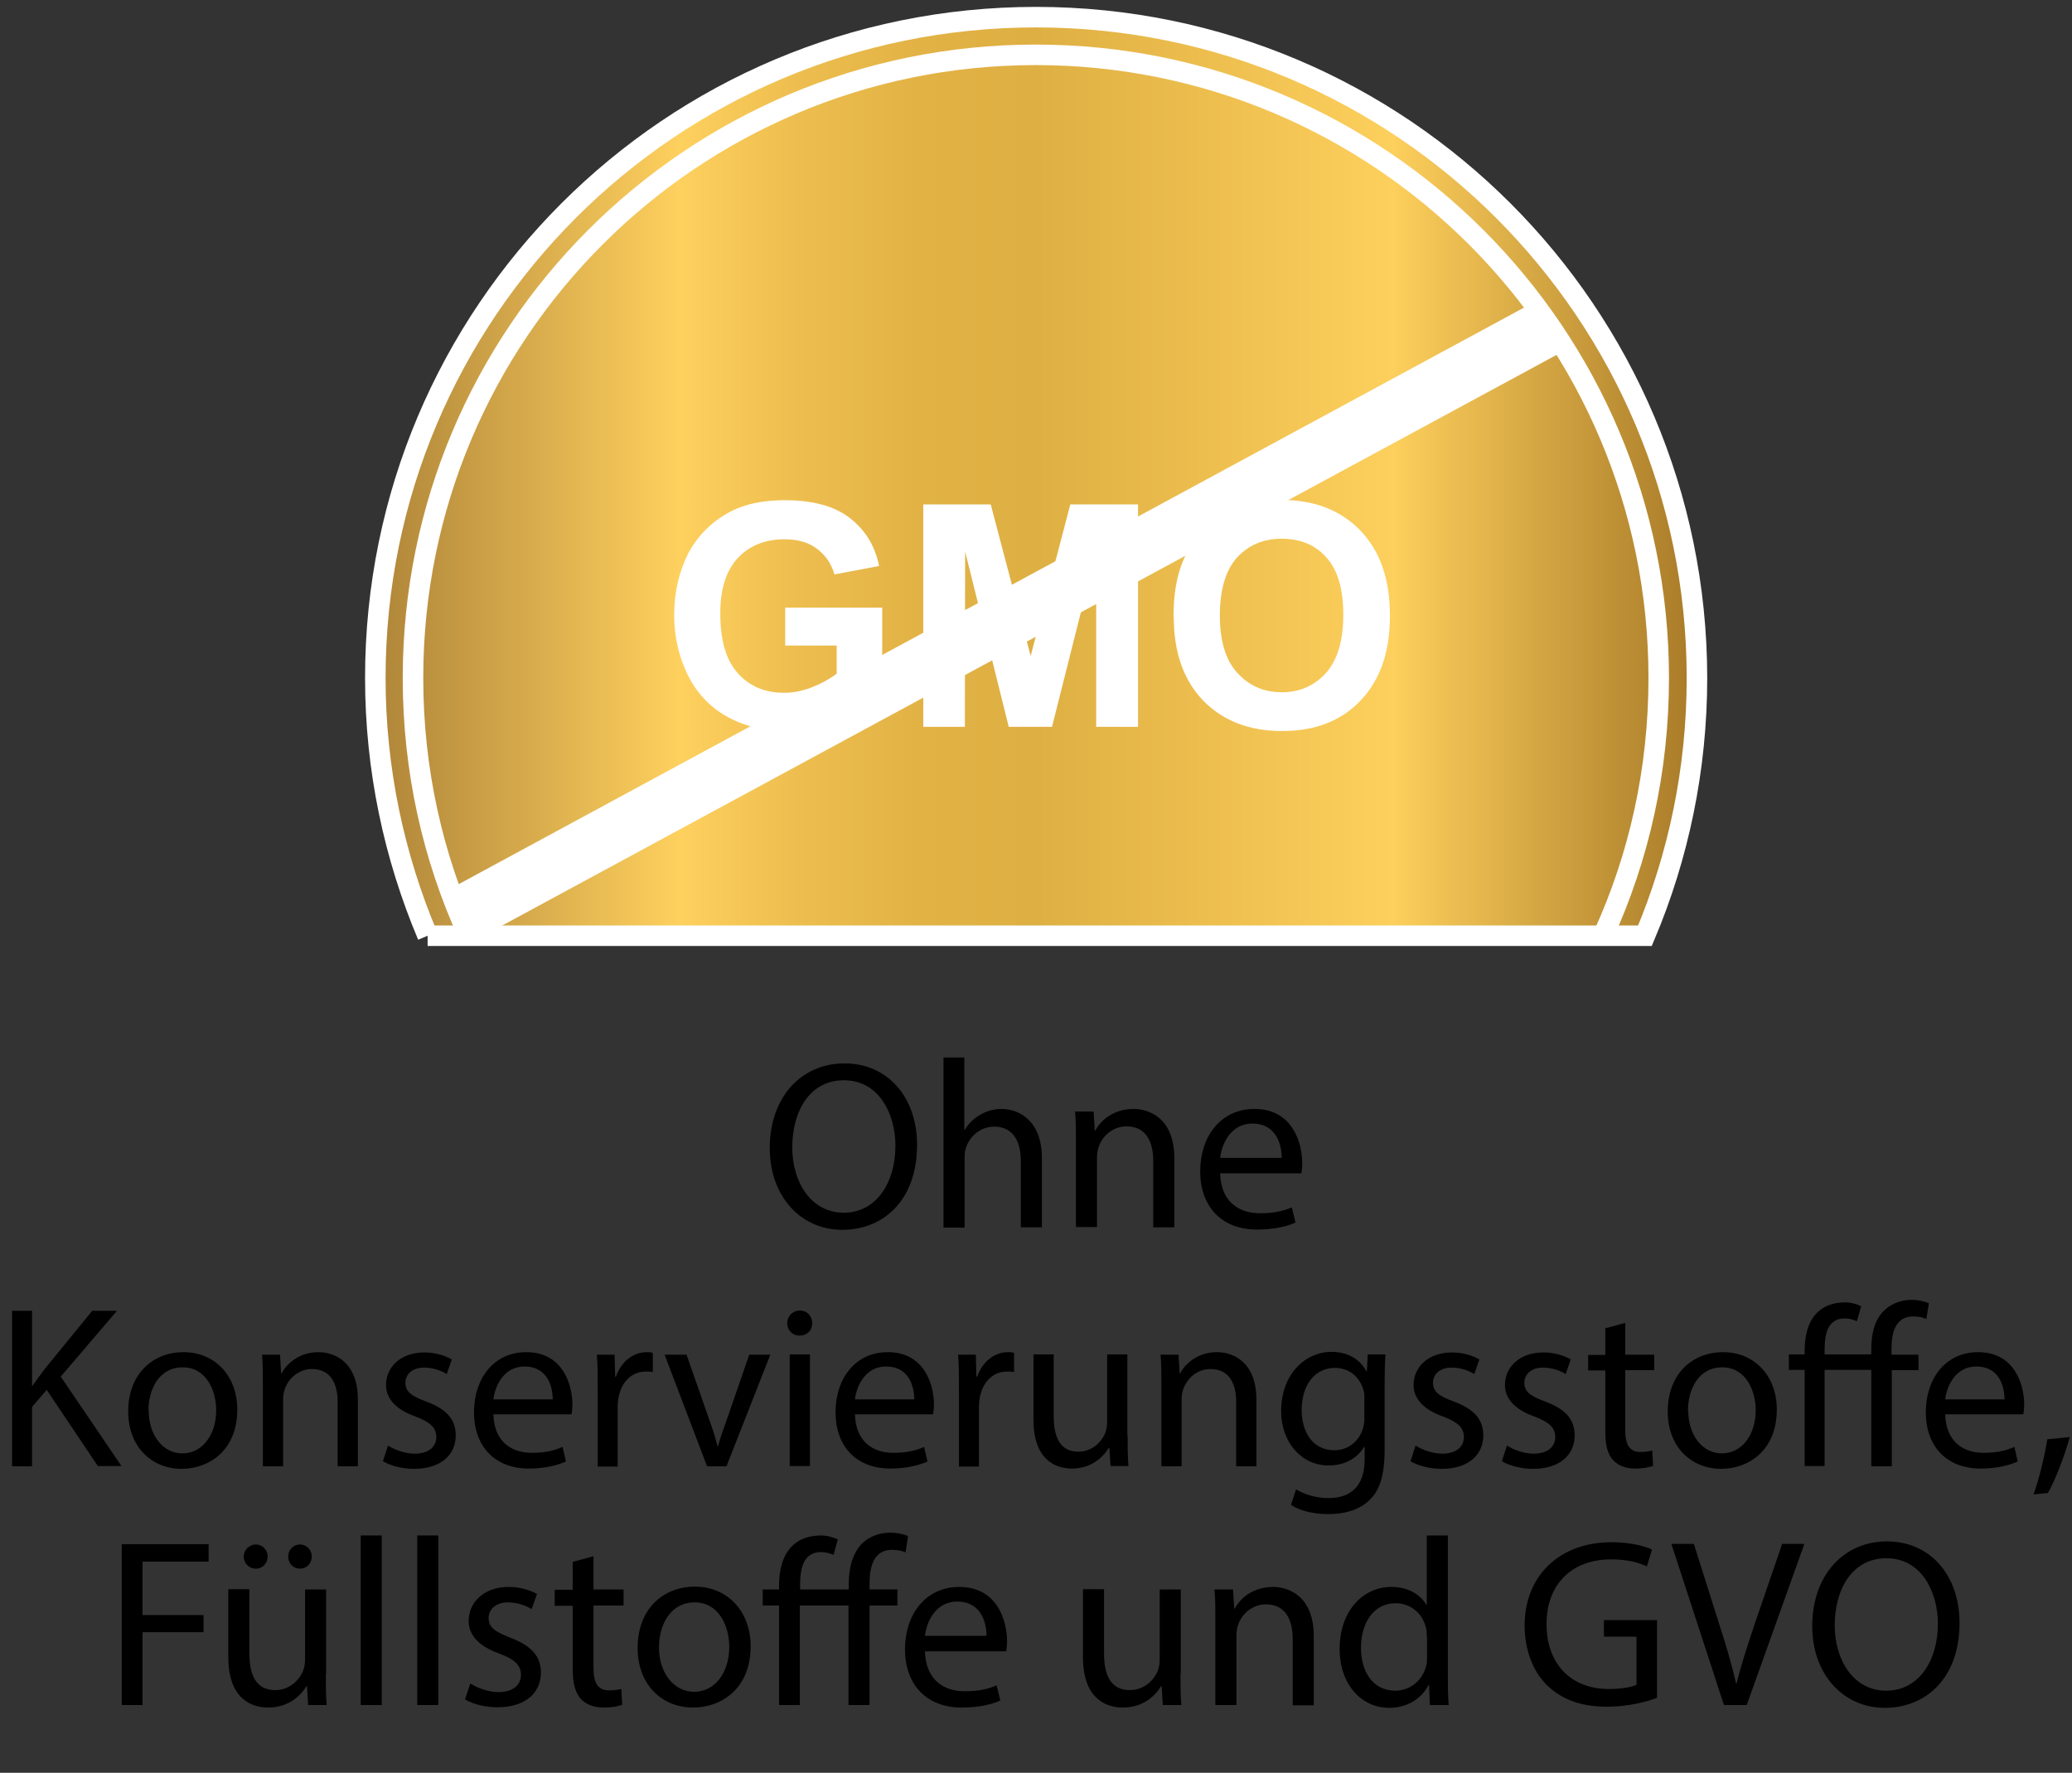 <?xml version="1.0" encoding="UTF-8"?> <svg xmlns="http://www.w3.org/2000/svg" xmlns:xlink="http://www.w3.org/1999/xlink" id="Warstwa_1" data-name="Warstwa 1" viewBox="0 0 73.7 63.05"><rect x="0" y="0" width="73.7" height="63.05" fill="#333333" stroke="none"/><defs><style> .cls-1 { fill: #fff; } .cls-2 { stroke-width: 2.03px; } .cls-2, .cls-3, .cls-4 { stroke: #fff; stroke-miterlimit: 22.93; } .cls-2, .cls-4 { fill: none; } .cls-3 { fill: url(#Gradient_bez_nazwy_2); fill-rule: evenodd; } .cls-3, .cls-4 { stroke-width: .73px; } </style><linearGradient id="Gradient_bez_nazwy_2" data-name="Gradient bez nazwy 2" x1="13.35" y1="47.17" x2="60.35" y2="47.17" gradientTransform="translate(0 64.11) scale(1 -1)" gradientUnits="userSpaceOnUse"><stop offset="0" stop-color="#af8539"></stop><stop offset=".23" stop-color="#fed05e"></stop><stop offset=".32" stop-color="#edbe4f"></stop><stop offset=".41" stop-color="#e2b245"></stop><stop offset=".5" stop-color="#deaf42"></stop><stop offset=".77" stop-color="#fdcf5c"></stop><stop offset="1" stop-color="#a87a28"></stop></linearGradient></defs><g><path class="cls-3" d="m15.21,33.28h43.3c1.19-2.82,1.85-5.92,1.85-9.17C60.35,11.13,49.84.61,36.85.61S13.35,11.12,13.35,24.11c0,3.25.67,6.35,1.86,9.17"></path><path class="cls-4" d="m57.02,33.28c1.28-2.79,1.98-5.9,1.98-9.17,0-12.24-9.92-22.16-22.16-22.16S14.69,11.87,14.69,24.11c0,3.27.7,6.37,1.98,9.17"></path><path class="cls-1" d="m27.93,22.95v-1.34h3.45v3.16c-.33.32-.82.61-1.46.86s-1.28.37-1.93.37c-.82,0-1.55-.18-2.16-.53-.61-.35-1.07-.85-1.38-1.49-.31-.64-.47-1.35-.47-2.11,0-.82.18-1.56.51-2.21.35-.64.85-1.13,1.52-1.48.51-.26,1.15-.39,1.9-.39.98,0,1.75.2,2.3.62.55.42.91.98,1.06,1.72l-1.59.3c-.11-.39-.32-.69-.63-.92s-.69-.33-1.15-.33c-.69,0-1.25.23-1.66.67s-.62,1.1-.62,1.97c0,.94.2,1.65.62,2.12.42.47.97.7,1.65.7.33,0,.67-.07,1-.2s.62-.29.87-.48v-1h-1.84Z"></path><polygon class="cls-1" points="32.84 25.85 32.84 17.94 35.24 17.94 36.66 23.33 38.07 17.94 40.48 17.94 40.48 25.85 38.99 25.85 38.99 19.62 37.42 25.85 35.88 25.85 34.33 19.62 34.32 25.85 32.84 25.85"></polygon><path class="cls-1" d="m43.39,21.89c0,.9.2,1.58.62,2.04s.94.69,1.58.69,1.16-.23,1.58-.69c.41-.47.61-1.15.61-2.07s-.2-1.59-.6-2.03c-.39-.45-.93-.67-1.59-.67s-1.19.23-1.6.68c-.39.44-.6,1.13-.6,2.04m-1.65.06c0-.81.12-1.49.36-2.04.18-.41.43-.76.74-1.09s.66-.56,1.03-.72c.49-.2,1.06-.31,1.71-.31,1.17,0,2.1.36,2.81,1.09.7.73,1.05,1.73,1.05,3.03s-.35,2.28-1.04,3.01-1.62,1.09-2.79,1.09-2.11-.36-2.82-1.09c-.69-.72-1.04-1.71-1.04-2.97Z"></path><line class="cls-2" x1="16.37" y1="32.57" x2="55.14" y2="11.59"></line></g><g><path d="m32.62,40.72c0,1.97-1.2,3.02-2.66,3.02s-2.58-1.17-2.58-2.91c0-1.82,1.13-3.01,2.66-3.01s2.58,1.2,2.58,2.9Zm-4.44.09c0,1.22.66,2.32,1.83,2.32s1.84-1.08,1.84-2.38c0-1.14-.59-2.33-1.83-2.33s-1.84,1.13-1.84,2.39Z"></path><path d="m33.55,37.61h.75v2.57h.02c.12-.21.31-.4.54-.53.22-.13.48-.21.76-.21.55,0,1.44.34,1.44,1.76v2.45h-.75v-2.36c0-.66-.25-1.22-.95-1.22-.48,0-.87.34-1,.75-.04.1-.05.21-.05.36v2.48h-.75v-6.03Z"></path><path d="m38.27,40.64c0-.43,0-.77-.03-1.11h.66l.04.68h.02c.2-.39.68-.77,1.36-.77.57,0,1.45.34,1.45,1.75v2.46h-.75v-2.37c0-.66-.25-1.22-.95-1.22-.49,0-.88.35-1,.76-.03.09-.05.22-.05.35v2.47h-.75v-3Z"></path><path d="m43.4,41.72c.02,1.01.66,1.43,1.41,1.43.54,0,.86-.09,1.14-.21l.13.54c-.26.12-.71.25-1.37.25-1.27,0-2.02-.83-2.02-2.07s.73-2.22,1.93-2.22c1.34,0,1.7,1.18,1.7,1.94,0,.15-.02.27-.03.35h-2.89Zm2.19-.54c0-.48-.2-1.22-1.04-1.22-.76,0-1.09.7-1.15,1.22h2.18Z"></path><path d="m.43,46.62h.71v2.66h.02c.15-.21.29-.41.43-.59l1.69-2.07h.88l-2,2.34,2.16,3.18h-.84l-1.82-2.71-.52.61v2.11H.43v-5.52Z"></path><path d="m8.44,50.13c0,1.47-1.02,2.11-1.98,2.11-1.07,0-1.9-.79-1.9-2.04,0-1.33.87-2.11,1.97-2.11s1.91.83,1.91,2.04Zm-3.15.04c0,.87.5,1.52,1.2,1.52s1.2-.65,1.2-1.54c0-.67-.34-1.52-1.19-1.52s-1.22.79-1.22,1.54Z"></path><path d="m9.35,49.25c0-.41,0-.75-.03-1.07h.64l.04.66h.02c.2-.38.66-.75,1.31-.75.55,0,1.4.33,1.4,1.69v2.37h-.72v-2.29c0-.64-.24-1.17-.92-1.17-.47,0-.84.34-.97.74-.03.09-.05.21-.05.34v2.38h-.72v-2.89Z"></path><path d="m13.8,51.41c.21.14.59.29.95.29.52,0,.77-.26.77-.59s-.21-.53-.74-.73c-.71-.25-1.05-.65-1.05-1.12,0-.64.52-1.16,1.37-1.16.4,0,.75.12.97.25l-.18.52c-.16-.1-.44-.23-.81-.23-.43,0-.66.25-.66.54,0,.33.24.48.75.67.69.26,1.04.61,1.04,1.2,0,.7-.54,1.19-1.48,1.19-.43,0-.83-.11-1.11-.27l.18-.55Z"></path><path d="m17.55,50.29c.02.98.64,1.38,1.36,1.38.52,0,.83-.09,1.1-.21l.12.52c-.25.11-.69.25-1.32.25-1.22,0-1.95-.8-1.95-2s.7-2.14,1.86-2.14c1.29,0,1.64,1.14,1.64,1.87,0,.15-.02.26-.03.34h-2.79Zm2.11-.52c0-.46-.19-1.17-1-1.17-.73,0-1.05.67-1.11,1.17h2.11Z"></path><path d="m21.26,49.42c0-.47,0-.87-.03-1.24h.63l.02.78h.03c.18-.53.61-.87,1.1-.87.08,0,.14,0,.21.03v.68c-.07-.02-.15-.02-.25-.02-.51,0-.87.38-.97.93-.02.1-.03.21-.03.34v2.11h-.71v-2.73Z"></path><path d="m24.42,48.18l.78,2.23c.13.36.24.69.32,1.02h.02c.09-.33.21-.66.34-1.02l.77-2.23h.75l-1.56,3.97h-.69l-1.51-3.97h.77Z"></path><path d="m28.89,47.06c0,.25-.17.44-.46.44-.25,0-.43-.2-.43-.44s.19-.45.45-.45.44.2.44.45Zm-.8,5.08v-3.97h.72v3.97h-.72Z"></path><path d="m30.41,50.29c.02.98.64,1.38,1.36,1.38.52,0,.83-.09,1.1-.21l.12.52c-.25.11-.69.25-1.32.25-1.22,0-1.95-.8-1.95-2s.7-2.14,1.86-2.14c1.29,0,1.64,1.14,1.64,1.87,0,.15-.02.26-.03.34h-2.79Zm2.11-.52c0-.46-.19-1.17-1-1.17-.73,0-1.05.67-1.11,1.17h2.11Z"></path><path d="m34.11,49.42c0-.47,0-.87-.03-1.24h.63l.02.78h.03c.18-.53.61-.87,1.1-.87.08,0,.14,0,.21.03v.68c-.07-.02-.15-.02-.25-.02-.51,0-.87.38-.97.93-.02.1-.03.21-.03.34v2.11h-.71v-2.73Z"></path><path d="m40.11,51.06c0,.41,0,.77.03,1.08h-.64l-.04-.65h-.02c-.19.32-.61.74-1.31.74-.62,0-1.37-.34-1.37-1.74v-2.32h.72v2.2c0,.75.23,1.26.88,1.26.48,0,.82-.34.95-.66.04-.11.07-.24.07-.37v-2.43h.72v2.88Z"></path><path d="m41.31,49.25c0-.41,0-.75-.03-1.07h.64l.04.66h.02c.2-.38.66-.75,1.31-.75.55,0,1.4.33,1.4,1.69v2.37h-.72v-2.29c0-.64-.24-1.17-.92-1.17-.47,0-.84.34-.97.74-.03.09-.05.21-.05.34v2.38h-.72v-2.89Z"></path><path d="m49.28,48.18c-.02.29-.03.61-.03,1.09v2.3c0,.91-.18,1.47-.57,1.81-.38.36-.94.47-1.44.47s-1-.11-1.32-.33l.18-.55c.26.16.67.31,1.16.31.74,0,1.28-.38,1.28-1.38v-.44h-.02c-.22.37-.65.66-1.26.66-.98,0-1.69-.84-1.69-1.93,0-1.34.88-2.11,1.79-2.11.69,0,1.07.36,1.24.69h.02l.03-.6h.63Zm-.75,1.56c0-.12,0-.23-.04-.33-.13-.42-.48-.76-1.01-.76-.69,0-1.18.58-1.18,1.5,0,.78.39,1.43,1.17,1.43.44,0,.84-.28,1-.74.04-.12.06-.26.06-.39v-.71Z"></path><path d="m50.35,51.41c.21.14.59.29.95.29.52,0,.77-.26.77-.59s-.21-.53-.74-.73c-.71-.25-1.05-.65-1.05-1.12,0-.64.52-1.16,1.37-1.16.4,0,.75.12.97.25l-.18.52c-.16-.1-.44-.23-.81-.23-.43,0-.66.25-.66.54,0,.33.24.48.75.67.69.26,1.04.61,1.04,1.2,0,.7-.54,1.19-1.48,1.19-.43,0-.83-.11-1.11-.27l.18-.55Z"></path><path d="m53.6,51.41c.21.14.59.29.95.29.52,0,.77-.26.77-.59s-.21-.53-.74-.73c-.71-.25-1.05-.65-1.05-1.12,0-.64.52-1.16,1.37-1.16.4,0,.75.12.97.25l-.18.52c-.16-.1-.44-.23-.81-.23-.43,0-.66.25-.66.54,0,.33.24.48.75.67.69.26,1.04.61,1.04,1.2,0,.7-.54,1.19-1.48,1.19-.43,0-.83-.11-1.11-.27l.18-.55Z"></path><path d="m57.81,47.04v1.14h1.03v.55h-1.03v2.14c0,.49.14.77.54.77.19,0,.33-.03.42-.05l.03.54c-.14.06-.36.1-.64.1-.34,0-.61-.11-.78-.3-.21-.21-.28-.57-.28-1.03v-2.16h-.61v-.55h.61v-.95l.71-.19Z"></path><path d="m63.2,50.13c0,1.47-1.02,2.11-1.98,2.11-1.07,0-1.9-.79-1.9-2.04,0-1.33.87-2.11,1.97-2.11s1.91.83,1.91,2.04Zm-3.15.04c0,.87.5,1.52,1.2,1.52s1.2-.65,1.2-1.54c0-.67-.34-1.52-1.19-1.52s-1.22.79-1.22,1.54Z"></path><path d="m66.56,52.14v-3.42h-1.66v3.42h-.71v-3.42h-.56v-.55h.56v-.13c0-.56.13-1.04.44-1.35.23-.23.56-.37,1-.37.23,0,.44.07.57.14l-.15.53c-.11-.05-.26-.1-.43-.1-.57,0-.72.48-.72,1.11v.17h1.66v-.19c0-.56.13-1.07.47-1.38.27-.26.63-.37.96-.37.26,0,.48.06.62.12l-.09.56c-.11-.05-.25-.09-.47-.09-.61,0-.77.54-.77,1.15v.21h.96v.55h-.95v3.42h-.72Z"></path><path d="m69.19,50.29c.02.98.64,1.38,1.36,1.38.52,0,.83-.09,1.1-.21l.12.52c-.25.11-.69.25-1.32.25-1.22,0-1.95-.8-1.95-2s.7-2.14,1.86-2.14c1.29,0,1.64,1.14,1.64,1.87,0,.15-.02.26-.03.34h-2.79Zm2.11-.52c0-.46-.19-1.17-1-1.17-.73,0-1.05.67-1.11,1.17h2.11Z"></path><path d="m72.33,53.15c.18-.48.4-1.36.49-1.96l.8-.08c-.19.7-.55,1.61-.78,1.99l-.52.05Z"></path><path d="m4.33,54.92h3.09v.62h-2.35v1.9h2.17v.61h-2.17v2.59h-.74v-5.73Z"></path><path d="m11.59,59.52c0,.42,0,.8.03,1.12h-.66l-.04-.67h-.02c-.2.33-.63.76-1.36.76-.65,0-1.42-.36-1.42-1.8v-2.41h.75v2.28c0,.78.24,1.31.92,1.31.5,0,.85-.35.99-.68.04-.11.07-.25.07-.38v-2.52h.75v2.99Zm-2.92-4.16c0-.24.2-.43.43-.43s.42.19.42.43c0,.23-.17.43-.42.43s-.43-.2-.43-.43Zm1.58,0c0-.24.19-.43.42-.43s.42.19.42.43c0,.23-.17.43-.42.43s-.42-.2-.42-.43Z"></path><path d="m12.83,54.61h.75v6.03h-.75v-6.03Z"></path><path d="m14.84,54.61h.75v6.03h-.75v-6.03Z"></path><path d="m16.74,59.88c.22.14.61.3.99.3.54,0,.8-.27.8-.61s-.21-.55-.77-.76c-.74-.26-1.09-.67-1.09-1.16,0-.66.54-1.21,1.42-1.21.42,0,.78.12,1.01.25l-.19.54c-.16-.1-.46-.24-.84-.24-.44,0-.69.25-.69.56,0,.34.25.49.78.7.71.27,1.08.63,1.08,1.24,0,.72-.56,1.23-1.54,1.23-.45,0-.87-.11-1.16-.28l.19-.57Z"></path><path d="m21.11,55.35v1.18h1.07v.57h-1.07v2.22c0,.51.14.8.56.8.2,0,.34-.03.43-.05l.03.56c-.14.06-.37.1-.66.1-.35,0-.63-.11-.81-.31-.21-.22-.29-.59-.29-1.07v-2.24h-.64v-.57h.64v-.99l.73-.2Z"></path><path d="m26.7,58.55c0,1.52-1.05,2.18-2.05,2.18-1.11,0-1.97-.82-1.97-2.12,0-1.38.9-2.18,2.04-2.18s1.98.86,1.98,2.12Zm-3.26.04c0,.9.52,1.58,1.25,1.58s1.25-.67,1.25-1.6c0-.7-.35-1.58-1.23-1.58s-1.27.82-1.27,1.6Z"></path><path d="m30.18,60.64v-3.54h-1.73v3.54h-.74v-3.54h-.58v-.57h.58v-.14c0-.58.14-1.08.46-1.4.24-.24.58-.38,1.04-.38.24,0,.46.08.59.14l-.15.55c-.11-.05-.27-.1-.44-.1-.59,0-.75.5-.75,1.15v.18h1.73v-.2c0-.58.14-1.1.48-1.44.28-.27.65-.38.99-.38.27,0,.49.06.64.12l-.09.58c-.12-.05-.26-.09-.48-.09-.63,0-.8.56-.8,1.19v.22h.99v.57h-.99v3.54h-.75Z"></path><path d="m32.9,58.72c.02,1.01.66,1.43,1.41,1.43.54,0,.86-.09,1.14-.21l.13.54c-.26.12-.71.25-1.37.25-1.27,0-2.02-.83-2.02-2.07s.73-2.22,1.93-2.22c1.34,0,1.7,1.18,1.7,1.94,0,.15-.02.27-.03.35h-2.89Zm2.19-.54c0-.48-.2-1.22-1.04-1.22-.76,0-1.09.7-1.15,1.22h2.18Z"></path><path d="m41.99,59.52c0,.42,0,.8.03,1.12h-.66l-.04-.67h-.02c-.2.33-.63.76-1.36.76-.65,0-1.42-.36-1.42-1.8v-2.41h.75v2.28c0,.78.24,1.31.92,1.31.5,0,.85-.35.99-.68.04-.11.07-.25.07-.38v-2.52h.75v2.99Z"></path><path d="m43.23,57.64c0-.43,0-.77-.03-1.11h.66l.04.68h.02c.2-.39.68-.77,1.36-.77.57,0,1.45.34,1.45,1.75v2.46h-.75v-2.37c0-.66-.25-1.22-.95-1.22-.49,0-.88.35-1,.76-.03.09-.05.22-.05.35v2.47h-.75v-3Z"></path><path d="m51.5,54.61v4.97c0,.37,0,.78.03,1.06h-.67l-.03-.71h-.02c-.23.46-.73.81-1.4.81-.99,0-1.76-.84-1.76-2.09,0-1.37.84-2.21,1.84-2.21.63,0,1.05.3,1.24.63h.02v-2.46h.75Zm-.75,3.59c0-.09,0-.22-.03-.31-.11-.48-.52-.87-1.08-.87-.77,0-1.23.68-1.23,1.59,0,.83.41,1.52,1.22,1.52.5,0,.96-.33,1.1-.89.03-.1.03-.2.03-.32v-.71Z"></path><path d="m58.93,60.39c-.33.12-.99.31-1.76.31-.87,0-1.58-.22-2.14-.76-.49-.48-.8-1.24-.8-2.13,0-1.71,1.18-2.96,3.1-2.96.66,0,1.18.14,1.43.26l-.18.6c-.31-.14-.69-.25-1.27-.25-1.39,0-2.3.87-2.3,2.3s.88,2.31,2.21,2.31c.48,0,.82-.07.99-.15v-1.71h-1.16v-.59h1.89v2.75Z"></path><path d="m61.32,60.64l-1.87-5.73h.8l.89,2.82c.25.77.46,1.47.61,2.14h.02c.16-.66.4-1.38.65-2.13l.97-2.83h.79l-2.05,5.73h-.82Z"></path><path d="m69.7,57.72c0,1.97-1.2,3.02-2.66,3.02s-2.58-1.17-2.58-2.91c0-1.82,1.13-3.01,2.66-3.01s2.58,1.2,2.58,2.9Zm-4.44.09c0,1.22.66,2.32,1.83,2.32s1.84-1.08,1.84-2.38c0-1.14-.59-2.33-1.83-2.33s-1.84,1.13-1.84,2.39Z"></path></g></svg> 